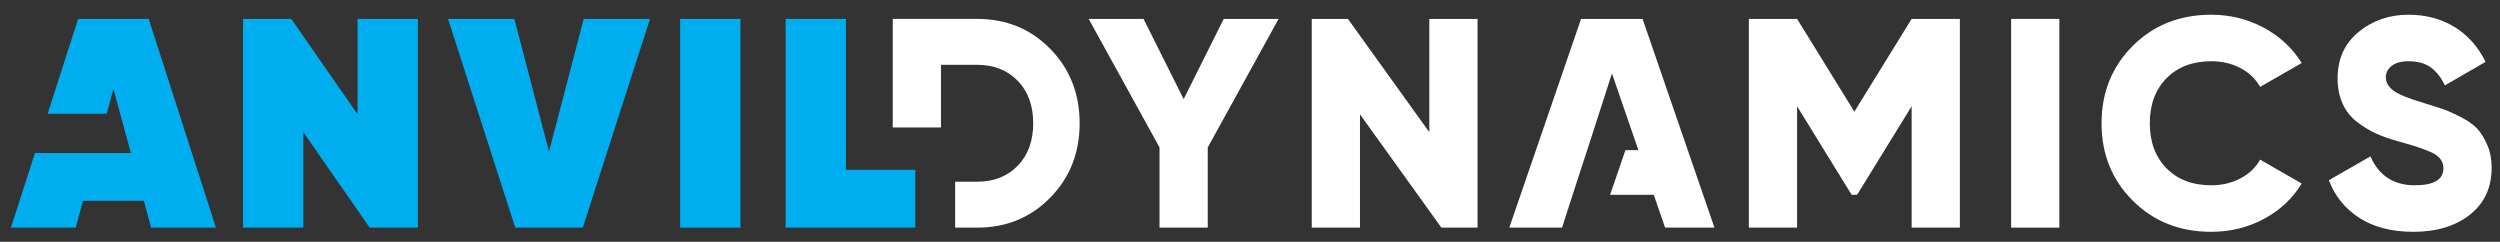 <?xml version="1.0" encoding="utf-8"?>
<!-- Generator: Adobe Illustrator 16.0.0, SVG Export Plug-In . SVG Version: 6.00 Build 0)  -->
<!DOCTYPE svg PUBLIC "-//W3C//DTD SVG 1.1//EN" "http://www.w3.org/Graphics/SVG/1.1/DTD/svg11.dtd">
<svg version="1.1" id="Layer_1" xmlns="http://www.w3.org/2000/svg" xmlns:xlink="http://www.w3.org/1999/xlink" x="0px" y="0px"
	 width="447.333px" height="43.264px" viewBox="0 0 447.333 43.264" enable-background="new 0 0 447.333 43.264"
	 xml:space="preserve">
<rect x="0" y="0" width="447.333" height="43.264" fill="#333333" stroke="none"/>
<g>
	<g>
		<path fill="#00AEEF" d="M63.988,3.382h10.788V40.73h-8.631L54.279,23.652V40.73H43.492V3.382h8.629l11.867,17.074V3.382z"/>
		<path fill="#00AEEF" d="M92.197,40.73L80.168,3.382h11.867l6.204,23.742l6.202-23.742h11.867L104.28,40.73H92.197z"/>
		<path fill="#00AEEF" d="M121.702,3.382h10.789V40.73h-10.789V3.382z"/>
		<path fill="#00AEEF" d="M151.368,30.378h12.406V40.73h-23.193V3.382h10.787V30.378z"/>
		<polygon fill="#00AEEF" points="26.608,3.382 13.986,3.382 8.52,20.351 19.087,20.351 20.295,15.922 23.425,27.393 20.295,27.393 
			17.167,27.393 6.253,27.393 1.957,40.73 13.554,40.73 14.849,35.928 25.745,35.928 27.039,40.73 38.636,40.73 		"/>
	</g>
	<g>
		<path fill="#FFFFFF" d="M228.784,3.382l-12.677,22.997V40.73h-8.629V26.379L194.802,3.382h9.816l7.176,14.351l7.171-14.351
			H228.784z"/>
		<path fill="#FFFFFF" d="M255.753,3.382h8.63V40.73h-6.472l-14.564-20.274V40.73h-8.631V3.382h6.474l14.563,20.274V3.382z"/>
		<path fill="#FFFFFF" d="M350.687,3.382V40.73h-8.631V19.013l-9.764,15.848h-0.97l-9.763-15.848V40.73h-8.631V3.382h8.631
			l10.247,16.596l10.249-16.596H350.687z"/>
		<path fill="#FFFFFF" d="M359.858,3.382h8.63V40.73h-8.63V3.382z"/>
		<path fill="#FFFFFF" d="M395.67,41.478c-5.645,0-10.329-1.859-14.049-5.574c-3.722-3.715-5.583-8.334-5.583-13.847
			c0-5.514,1.861-10.132,5.583-13.848c3.72-3.715,8.404-5.574,14.049-5.574c3.379,0,6.509,0.774,9.386,2.32
			c2.88,1.549,5.143,3.655,6.796,6.324l-7.441,4.266c-0.826-1.458-2.016-2.588-3.561-3.383c-1.547-0.804-3.272-1.205-5.18-1.205
			c-3.341,0-6.012,1.015-8.008,3.042c-1.996,2.028-2.993,4.716-2.993,8.057c0,3.344,0.997,6.029,2.993,8.059
			c1.996,2.028,4.667,3.037,8.008,3.037c1.907,0,3.646-0.406,5.208-1.226c1.564-0.817,2.739-1.94,3.532-3.359l7.441,4.267
			c-1.615,2.669-3.865,4.778-6.74,6.323C402.235,40.703,399.087,41.478,395.67,41.478z"/>
		<path fill="#FFFFFF" d="M431.813,41.478c-3.852,0-7.061-0.828-9.629-2.479c-2.57-1.655-4.397-3.902-5.474-6.752l7.441-4.267
			c1.511,3.45,4.151,5.173,7.931,5.173c3.416,0,5.125-1.009,5.125-3.037c0-1.102-0.55-1.967-1.647-2.591
			c-1.097-0.623-3.157-1.341-6.173-2.163c-1.587-0.425-2.97-0.904-4.155-1.44c-1.188-0.53-2.347-1.235-3.481-2.105
			c-1.131-0.871-1.996-1.965-2.586-3.281c-0.596-1.313-0.892-2.829-0.892-4.535c0-3.449,1.249-6.206,3.747-8.27
			c2.501-2.061,5.477-3.094,8.928-3.094c3.093,0,5.825,0.72,8.199,2.161c2.376,1.443,4.244,3.531,5.61,6.27l-7.284,4.212
			c-0.684-1.419-1.527-2.494-2.535-3.227c-1.008-0.726-2.336-1.094-3.99-1.094c-1.295,0-2.293,0.277-2.993,0.829
			c-0.7,0.554-1.049,1.217-1.049,1.998c0,0.928,0.437,1.729,1.319,2.404c0.881,0.678,2.702,1.425,5.477,2.239
			c1.506,0.467,2.676,0.837,3.506,1.124c0.826,0.286,1.876,0.756,3.152,1.413c1.274,0.66,2.244,1.353,2.915,2.079
			c0.666,0.732,1.258,1.694,1.776,2.881c0.522,1.196,0.786,2.555,0.786,4.085c0,3.559-1.298,6.357-3.885,8.403
			C439.363,40.459,435.983,41.478,431.813,41.478z"/>
		<path fill="#FFFFFF" d="M187.922,8.745c-3.505-3.577-7.866-5.363-13.078-5.363h-15.103v19.43h8.63V11.598h6.473
			c2.984,0,5.401,0.949,7.255,2.856c1.853,1.901,2.776,4.438,2.776,7.602c0,3.167-0.924,5.701-2.776,7.608
			c-1.854,1.901-4.271,2.85-7.255,2.85h-3.936v8.217h3.936c5.212,0,9.573-1.787,13.078-5.363c3.507-3.573,5.261-8.011,5.261-13.311
			S191.429,12.318,187.922,8.745z"/>
		<polygon fill="#FFFFFF" points="293.909,3.382 282.904,3.382 270.064,40.73 279.505,40.73 281.171,35.549 281.171,35.549 
			281.189,35.493 281.395,34.86 281.395,34.86 284.609,25 284.609,25 288.432,13.144 293.162,26.859 290.847,26.859 288.098,34.86 
			295.918,34.86 297.942,40.73 306.773,40.73 		"/>
	</g>
</g>
</svg>
